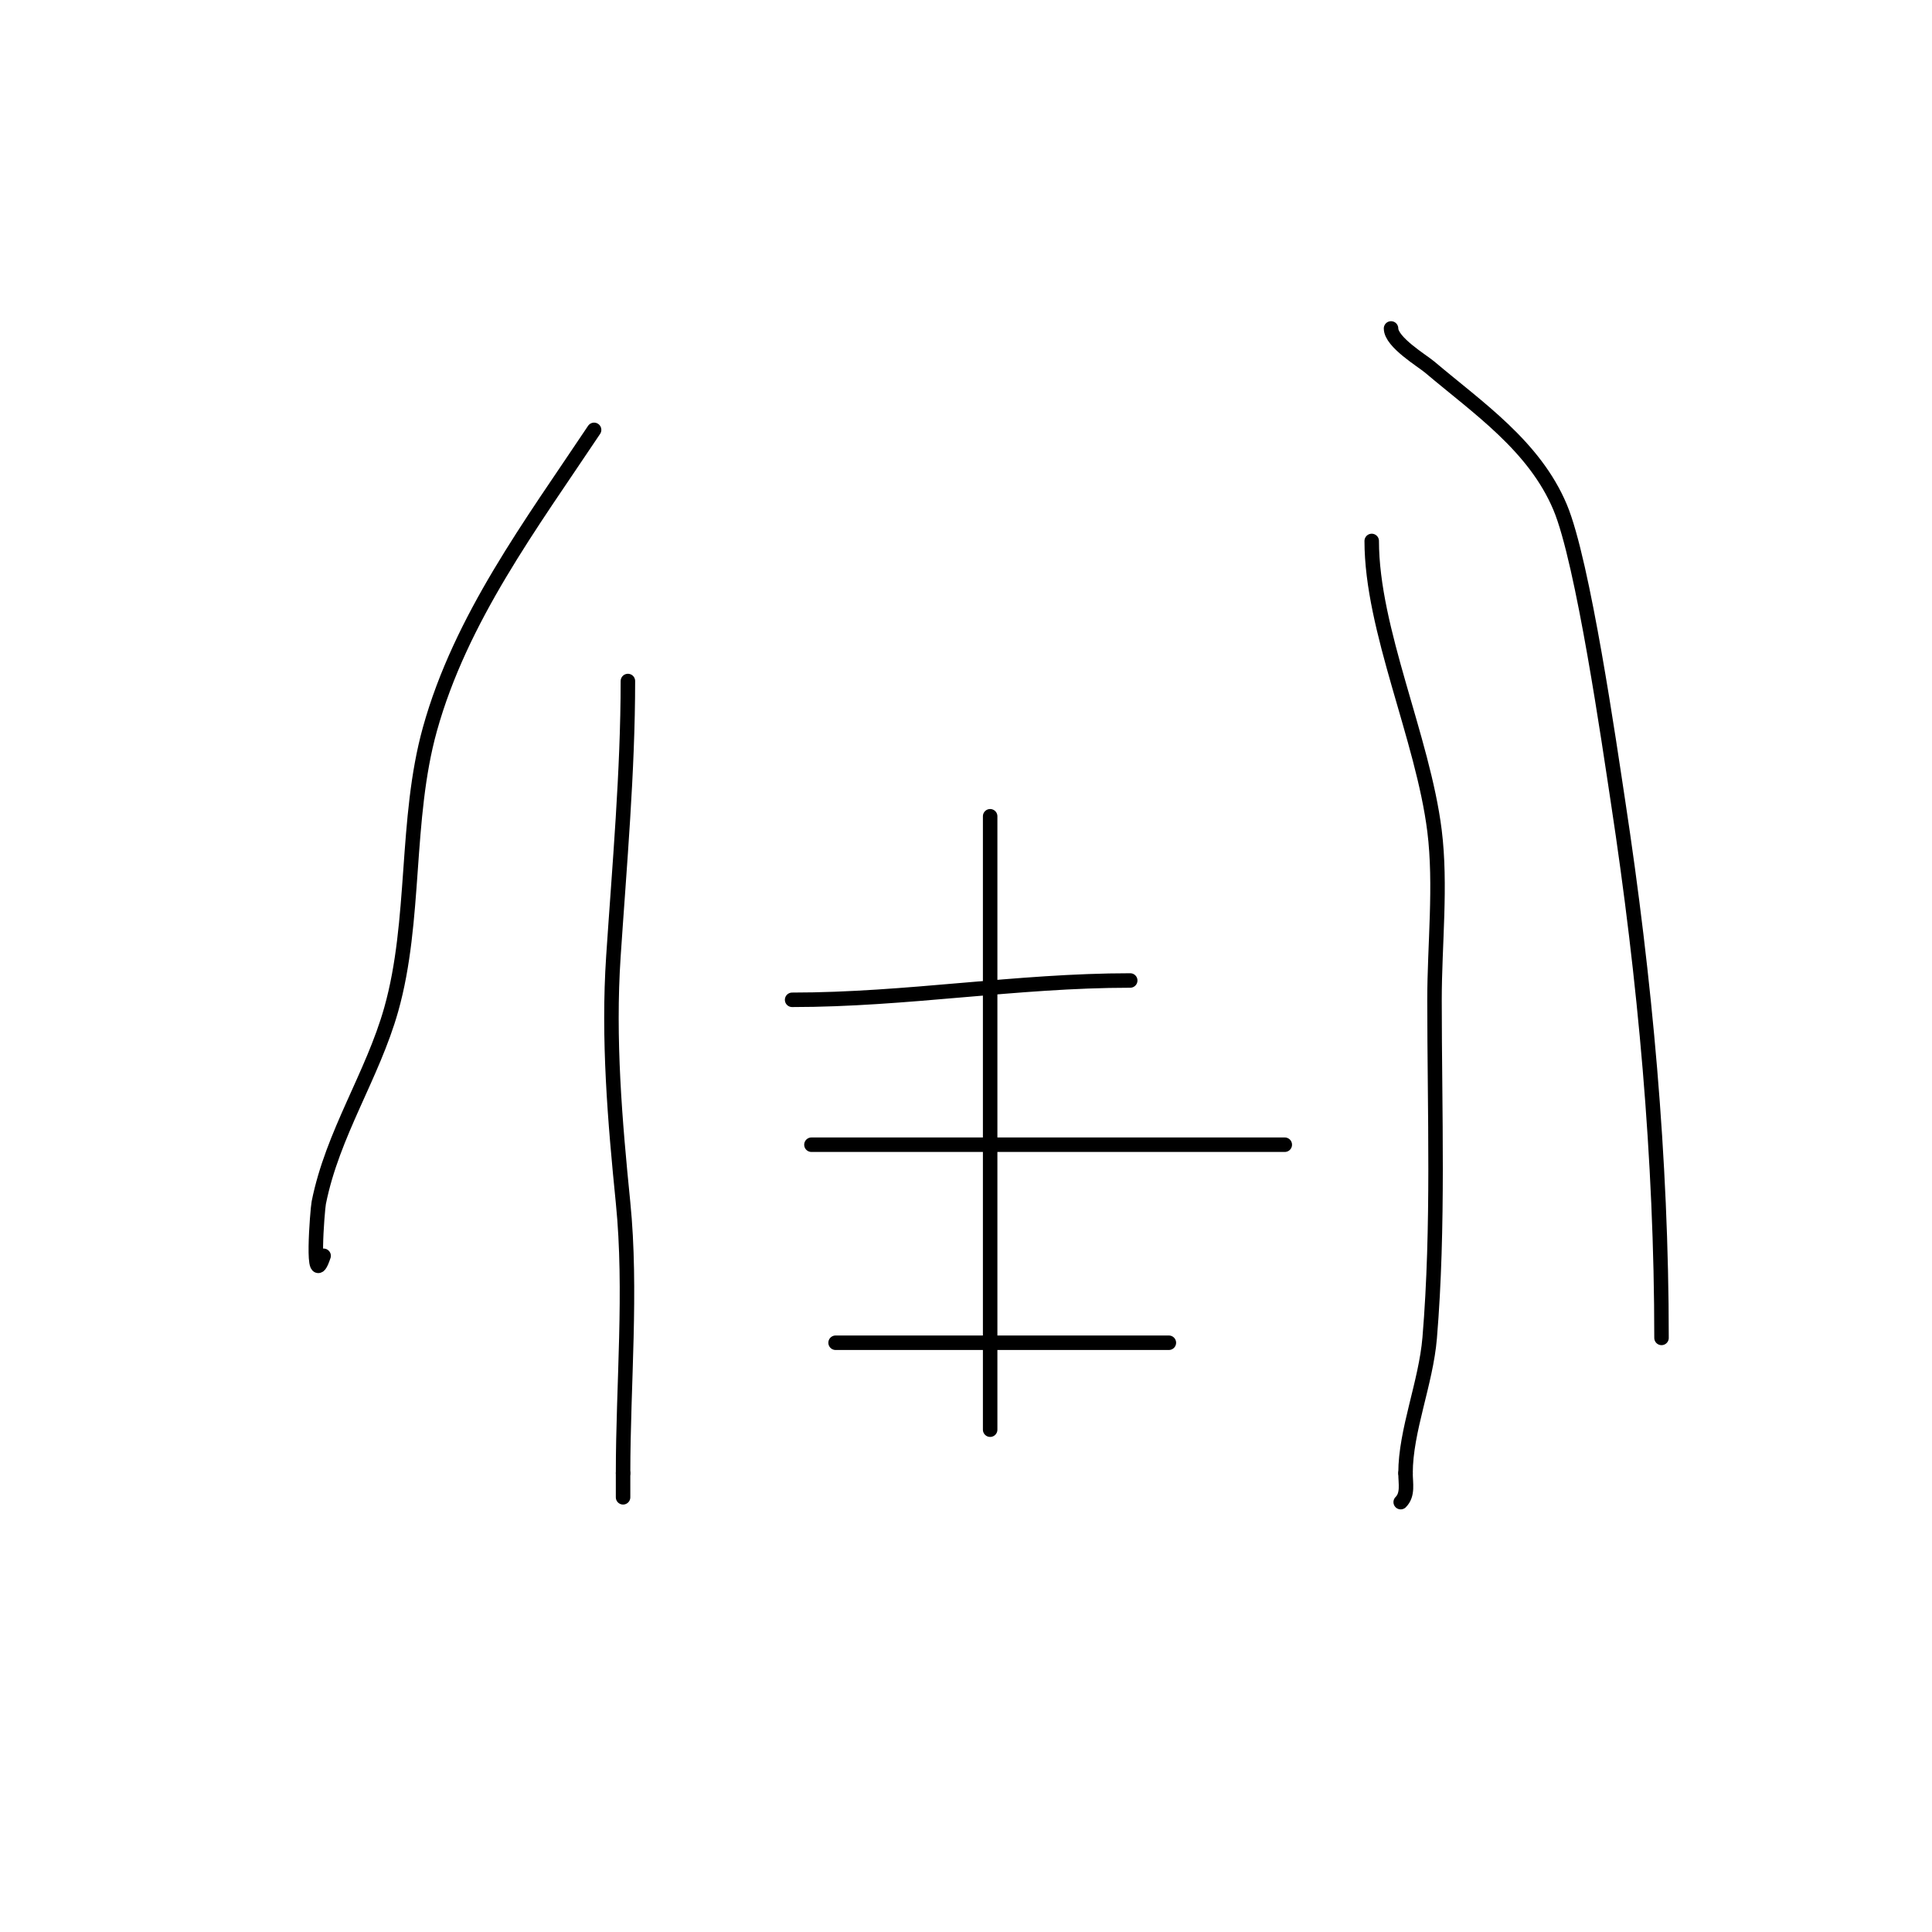 <svg viewBox='0 0 400 400' version='1.1' xmlns='http://www.w3.org/2000/svg' xmlns:xlink='http://www.w3.org/1999/xlink'><g fill='none' stroke='#000000' stroke-width='3' stroke-linecap='round' stroke-linejoin='round'><path d='M130,141c0,18.712 -1.745,38.177 -3,57c-1.141,17.117 0.309,34.094 2,51c1.82,18.196 0,37.671 0,56'/><path d='M129,305c0,1.667 0,3.333 0,5'/><path d='M284,112c0,18.386 10.599,40.796 13,60c1.407,11.255 0,23.671 0,35c0,23.129 0.92,46.954 -1,70c-0.778,9.332 -5,19.19 -5,28'/><path d='M291,305c0,2.138 0.57,4.43 -1,6'/><path d='M205,169c0,42.333 0,84.667 0,127'/><path d='M164,207c23.728,0 46.446,-4 70,-4'/><path d='M168,237c32.667,0 65.333,0 98,0'/><path d='M173,278c23,0 46,0 69,0'/><path d='M123,89c-13.002,19.503 -27.622,39.041 -34,62c-5.188,18.675 -2.813,39.609 -8,58c-3.864,13.7 -12.137,25.684 -15,40c-0.288,1.44 -1.668,19.004 1,11'/><path d='M288,68c0,2.838 6.473,6.708 8,8c10.019,8.478 21.669,16.338 27,29c4.781,11.355 10.238,49.423 12,61c5.594,36.759 9,73.83 9,111'/></g>
</svg>